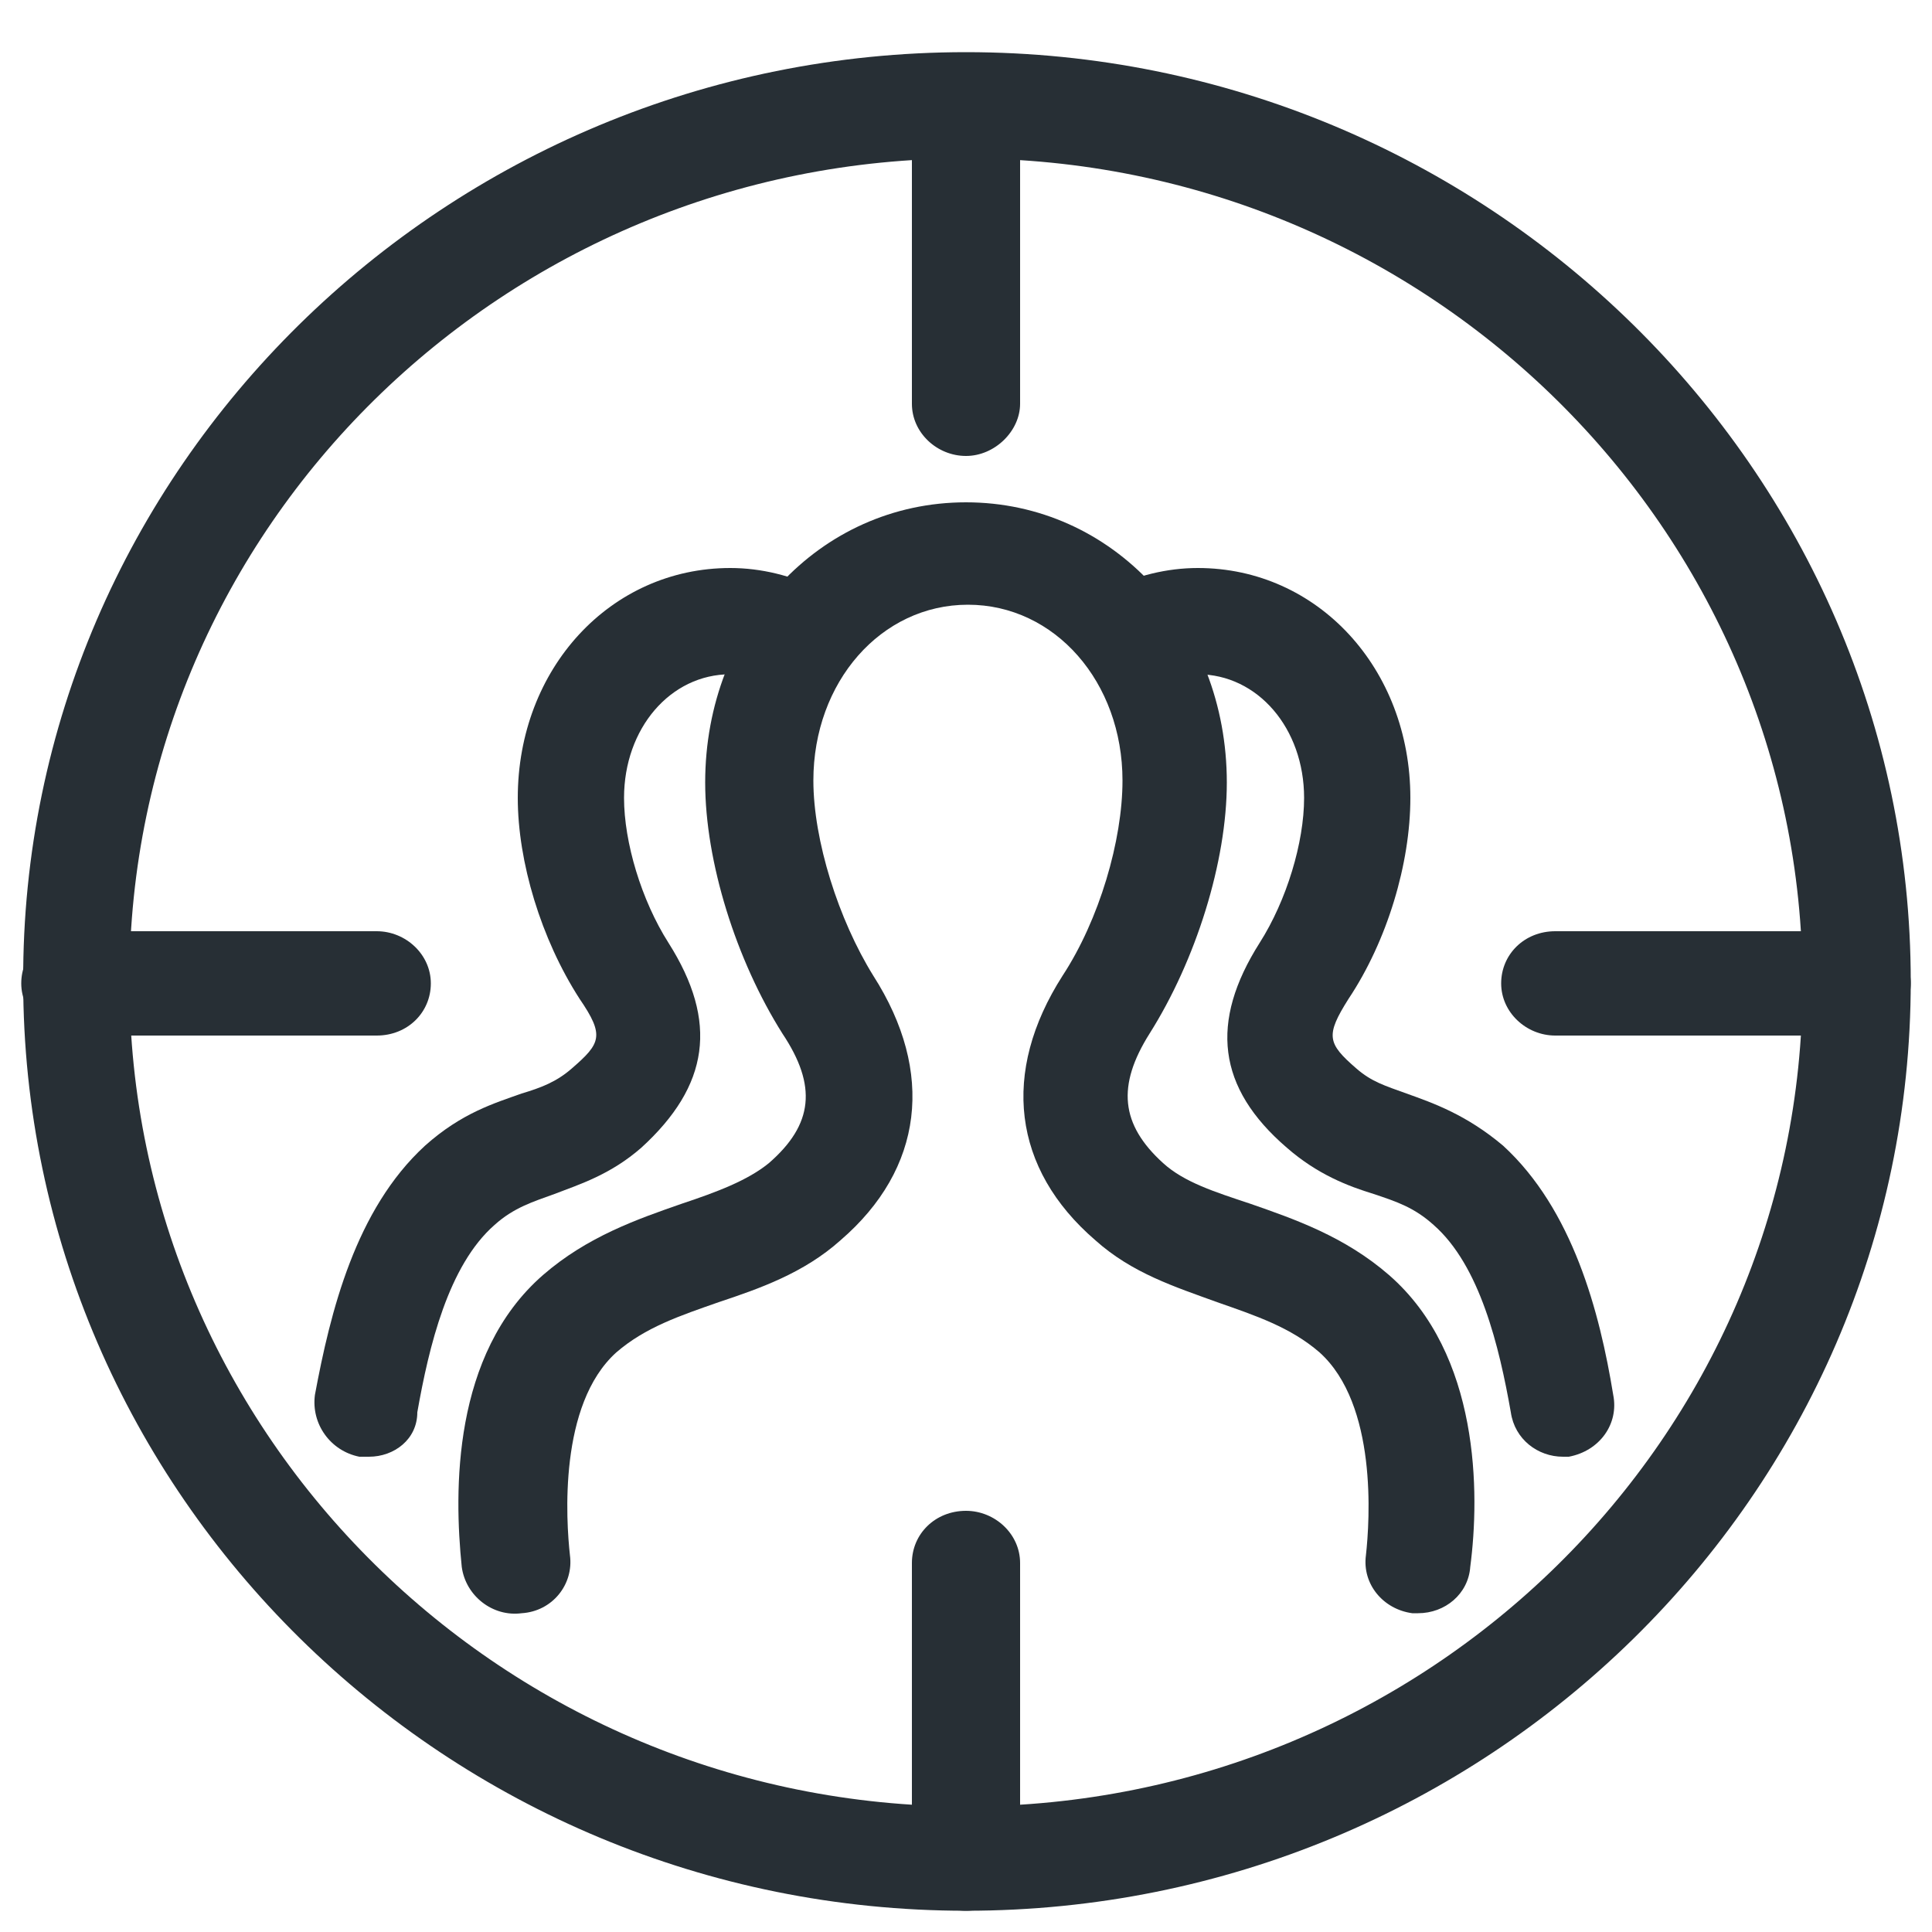 <?xml version="1.0" encoding="utf-8"?>
<!-- Generator: Adobe Illustrator 20.1.0, SVG Export Plug-In . SVG Version: 6.00 Build 0)  -->
<svg version="1.1" id="Layer_1" xmlns="http://www.w3.org/2000/svg" xmlns:xlink="http://www.w3.org/1999/xlink" x="0px" y="0px"
	 viewBox="0 0 100 100" style="enable-background:new 0 0 100 100;" xml:space="preserve">
<style type="text/css">
	.st0{fill:#272F35;}
</style>
<path class="st0" d="M50,8.2C26.1,8.2,6.7,27.3,6.7,50.8S26.1,93.5,50,93.5c23.9,0,43.3-19.1,43.3-42.6S73.9,8.2,50,8.2 M50,98.9
	c-26.9,0-48.8-21.6-48.8-48.1C1.1,24.3,23.1,2.7,50,2.7c26.9,0,48.9,21.6,48.9,48.1C98.9,77.4,76.9,98.9,50,98.9"/>
<path class="st0" d="M50,23.6c-1.5,0-2.8-1.2-2.8-2.7V5.5c0-1.5,1.2-2.7,2.8-2.7c1.5,0,2.8,1.2,2.8,2.7v15.4
	C52.8,22.3,51.5,23.6,50,23.6"/>
<path class="st0" d="M19.5,53.6H3.9c-1.5,0-2.8-1.2-2.8-2.7c0-1.5,1.2-2.7,2.8-2.7h15.6c1.5,0,2.8,1.2,2.8,2.7
	C22.3,52.4,21.1,53.6,19.5,53.6"/>
<path class="st0" d="M50,98.9c-1.5,0-2.8-1.2-2.8-2.7V80.9c0-1.5,1.2-2.7,2.8-2.7c1.5,0,2.8,1.2,2.8,2.7v15.4
	C52.8,97.7,51.5,98.9,50,98.9"/>
<path class="st0" d="M96.1,53.6H80.5c-1.5,0-2.8-1.2-2.8-2.7c0-1.5,1.2-2.7,2.8-2.7h15.6c1.5,0,2.8,1.2,2.8,2.7
	C98.9,52.4,97.6,53.6,96.1,53.6"/>
<path class="st0" d="M73.4,83.5c-0.1,0-0.2,0-0.3,0c-1.5-0.2-2.6-1.5-2.4-3c0.2-1.8,0.6-7.8-2.4-10.5c-1.5-1.3-3.3-1.9-5.3-2.6
	c-2.2-0.8-4.4-1.5-6.3-3.2c-4.3-3.7-4.9-8.7-1.7-13.7c1.9-2.9,3.1-7,3.1-10.1c0-5.1-3.5-9.1-8-9.1s-8,4-8,9.1
	c0,3.1,1.3,7.2,3.1,10.1c3.2,5,2.6,10-1.7,13.7c-1.9,1.7-4.2,2.5-6.3,3.2c-2,0.7-3.8,1.3-5.3,2.6c-3,2.7-2.6,8.7-2.4,10.5
	c0.2,1.5-0.9,2.9-2.5,3c-1.5,0.2-2.9-0.9-3.1-2.4c-0.4-3.9-0.5-11,4.2-15.1c2.3-2,4.9-2.9,7.2-3.7c1.8-0.6,3.4-1.2,4.5-2.1
	c2.3-2,2.5-4,0.7-6.7c-2.4-3.8-4-8.9-4-13c0-8.1,5.9-14.5,13.5-14.5s13.5,6.4,13.5,14.5c0,4.1-1.6,9.2-4,13
	c-1.7,2.7-1.5,4.7,0.7,6.7c1.1,1,2.7,1.5,4.5,2.1c2.3,0.8,4.9,1.7,7.2,3.7c4.7,4.1,4.7,11.3,4.2,15.1C76,82.5,74.8,83.5,73.4,83.5"
	/>
<path class="st0" d="M19.1,75.4c-0.2,0-0.3,0-0.5,0c-1.5-0.3-2.5-1.7-2.3-3.2c0.8-4.3,2.1-9.6,5.7-12.9c1.9-1.7,3.6-2.2,5-2.7
	c1-0.3,1.8-0.6,2.6-1.3c1.5-1.3,1.7-1.7,0.4-3.6c-2-3.1-3.2-7.1-3.2-10.4c0-6.7,4.8-11.9,11-11.9c1.6,0,3.2,0.4,4.6,1.1
	c1.4,0.7,1.9,2.3,1.3,3.7c-0.7,1.4-2.3,1.9-3.7,1.2c-0.7-0.3-1.4-0.5-2.2-0.5c-3.1,0-5.5,2.8-5.5,6.4c0,2.3,0.9,5.3,2.3,7.5
	c2.6,4.1,2.1,7.4-1.4,10.6c-1.6,1.4-3.2,1.9-4.5,2.4c-1.1,0.4-2.1,0.7-3.1,1.6c-2.4,2.1-3.4,6.3-4,9.7
	C21.6,74.5,20.4,75.4,19.1,75.4"/>
<path class="st0" d="M80.9,75.4c-1.3,0-2.5-0.9-2.7-2.3c-0.6-3.4-1.6-7.6-4-9.7c-1-0.9-1.9-1.2-3.1-1.6c-1.3-0.4-2.9-1-4.5-2.4
	c-3.6-3.1-4-6.5-1.4-10.6c1.4-2.2,2.3-5.2,2.3-7.5c0-3.6-2.4-6.4-5.5-6.4c-0.8,0-1.5,0.2-2.2,0.5c-1.4,0.7-3,0.1-3.7-1.2
	c-0.7-1.4-0.1-3,1.3-3.7c1.4-0.7,3-1.1,4.6-1.1c6.2,0,11,5.2,11,11.9c0,3.4-1.2,7.4-3.2,10.4c-1.2,1.9-1.1,2.3,0.4,3.6
	c0.8,0.7,1.5,0.9,2.6,1.3c1.4,0.5,3.1,1.1,5,2.7c3.6,3.3,5,8.6,5.7,12.9c0.3,1.5-0.7,2.9-2.3,3.2C81.2,75.4,81.1,75.4,80.9,75.4"/>
</svg>
